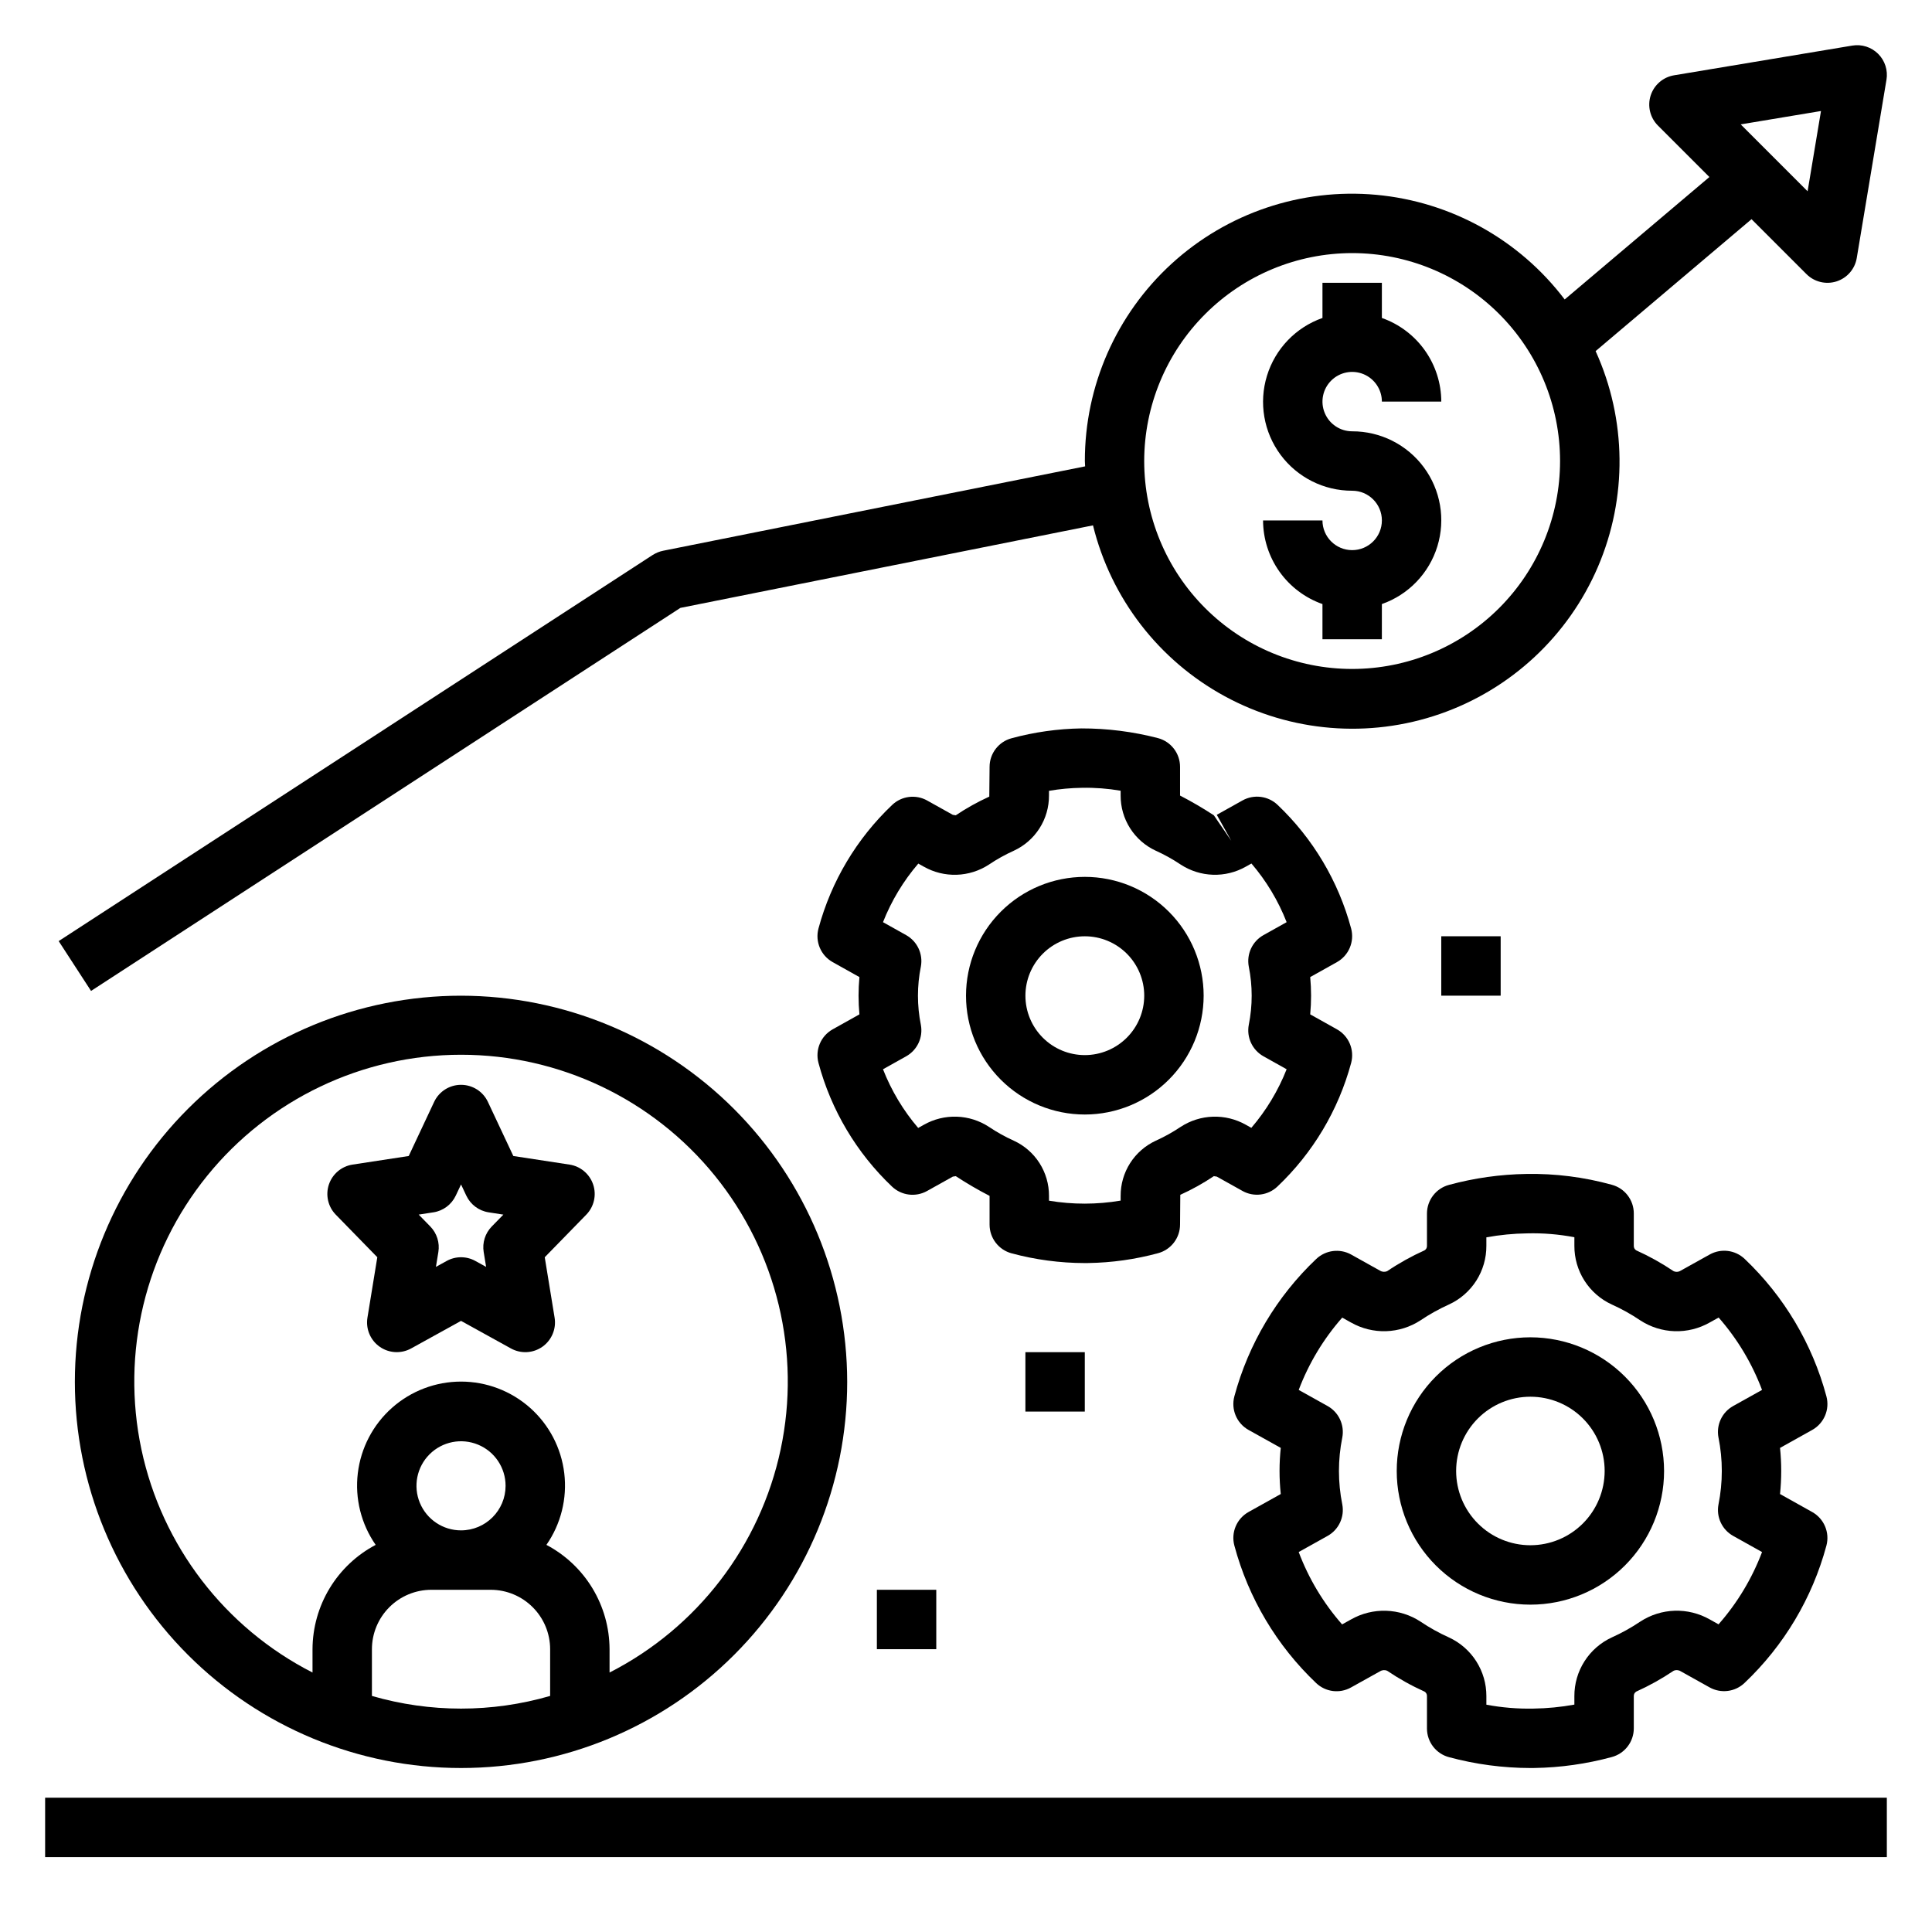 <?xml version="1.0" encoding="UTF-8"?>
<!-- Uploaded to: ICON Repo, www.iconrepo.com, Generator: ICON Repo Mixer Tools -->
<svg fill="#000000" width="800px" height="800px" version="1.1" viewBox="144 144 512 512" xmlns="http://www.w3.org/2000/svg">
 <g>
  <path d="m266.18 407.87c-27.145 0-53.172 10.781-72.363 29.973s-29.977 45.223-29.977 72.363 10.785 53.172 29.977 72.363c19.191 19.191 45.219 29.973 72.363 29.973 27.141 0 53.168-10.781 72.359-29.973 19.195-19.191 29.977-45.223 29.977-72.363-0.031-27.133-10.824-53.145-30.008-72.328-19.188-19.184-45.199-29.977-72.328-30.008zm-23.617 185.57v-12.387c0.004-4.172 1.664-8.176 4.617-11.125 2.949-2.953 6.953-4.613 11.125-4.617h15.746c4.172 0.004 8.176 1.664 11.125 4.617 2.953 2.949 4.613 6.953 4.617 11.125v12.387c-15.426 4.477-31.805 4.477-47.23 0zm23.617-43.875c-4.777 0-9.082-2.875-10.91-7.289-1.828-4.41-0.816-9.492 2.559-12.867 3.379-3.379 8.457-4.387 12.867-2.559 4.414 1.824 7.289 6.133 7.289 10.906-0.004 6.519-5.289 11.801-11.805 11.809zm39.359 37.672v-6.184c-0.02-5.691-1.59-11.273-4.535-16.141-2.949-4.871-7.164-8.848-12.199-11.504 3.848-5.539 5.531-12.293 4.731-18.988-0.797-6.691-4.023-12.863-9.066-17.336-5.043-4.477-11.551-6.949-18.289-6.949-6.742 0-13.25 2.473-18.293 6.949-5.043 4.473-8.266 10.645-9.066 17.336-0.801 6.695 0.883 13.449 4.731 18.988-5.035 2.656-9.25 6.633-12.199 11.504-2.945 4.867-4.516 10.449-4.535 16.141v6.184c-23.262-11.871-39.926-33.609-45.348-59.16-5.418-25.551 0.984-52.18 17.426-72.477 16.441-20.293 41.164-32.082 67.285-32.082 26.117 0 50.84 11.789 67.281 32.082 16.441 20.297 22.844 46.926 17.426 72.477-5.422 25.551-22.082 47.289-45.348 59.16z"/>
  <path d="m294.92 452.63-14.883-2.277-6.734-14.336c-1.297-2.766-4.074-4.527-7.125-4.527-3.055 0-5.832 1.762-7.129 4.527l-6.734 14.336-14.883 2.277c-2.914 0.445-5.336 2.484-6.273 5.281-0.934 2.797-0.23 5.883 1.832 7.992l11 11.277-2.613 16.012v0.004c-0.484 2.973 0.77 5.965 3.234 7.699 2.465 1.738 5.703 1.914 8.344 0.457l13.223-7.305 13.223 7.305c2.637 1.461 5.875 1.285 8.34-0.453 2.461-1.738 3.719-4.731 3.234-7.703l-2.613-16.012 11-11.277 0.004-0.004c2.059-2.109 2.766-5.195 1.828-7.992s-3.359-4.836-6.273-5.281zm-20.602 16.406v-0.004c-1.746 1.789-2.539 4.301-2.137 6.766l0.645 3.938-2.844-1.566v-0.004c-2.367-1.312-5.246-1.312-7.613 0l-2.844 1.566 0.645-3.938v0.004c0.402-2.465-0.391-4.977-2.137-6.766l-3.074-3.152 3.891-0.602v0.004c2.594-0.395 4.82-2.059 5.934-4.438l1.395-2.957 1.391 2.961v-0.004c1.113 2.379 3.34 4.043 5.934 4.438l3.891 0.602z"/>
  <path d="m502.34 289.79c-4.348 0-7.871-3.523-7.875-7.871h-15.742c0.016 4.867 1.535 9.613 4.356 13.582 2.82 3.969 6.797 6.965 11.387 8.582v9.324h15.742l0.004-9.324c7.059-2.481 12.52-8.168 14.711-15.32 2.191-7.152 0.855-14.922-3.602-20.934-4.453-6.008-11.5-9.543-18.98-9.527-3.184 0-6.055-1.918-7.273-4.859s-0.547-6.328 1.707-8.578c2.25-2.25 5.637-2.926 8.578-1.707s4.859 4.09 4.859 7.273h15.742c-0.012-4.867-1.535-9.613-4.356-13.582-2.816-3.969-6.797-6.965-11.387-8.582v-9.324h-15.746v9.324c-7.055 2.481-12.516 8.168-14.707 15.32-2.195 7.152-0.859 14.922 3.598 20.934 4.457 6.008 11.5 9.547 18.984 9.527 4.348 0 7.871 3.523 7.871 7.871 0 4.348-3.523 7.871-7.871 7.871z"/>
  <path d="m155.96 620.41h488.07v15.742h-488.07z"/>
  <path d="m450.89 476.11c3.441-0.922 5.836-4.039 5.836-7.602l0.062-7.863-0.004-0.004c3.098-1.402 6.074-3.055 8.895-4.949l0.785 0.121 6.805 3.797v0.004c3.008 1.68 6.762 1.207 9.262-1.168 9.402-8.914 16.164-20.25 19.535-32.758 0.934-3.484-0.621-7.152-3.766-8.91l-7.082-3.961c0.152-1.66 0.23-3.309 0.23-4.941 0-1.637-0.078-3.285-0.23-4.941l7.082-3.961c3.141-1.758 4.691-5.422 3.766-8.902-3.356-12.516-10.105-23.863-19.504-32.785-2.504-2.371-6.258-2.844-9.27-1.172l-6.836 3.82 3.844 6.871-4.621-6.75v0.004c-2.894-1.895-5.883-3.641-8.953-5.227v-7.621c-0.004-3.562-2.394-6.68-5.836-7.602-6.641-1.723-13.473-2.59-20.336-2.574-6.238 0.098-12.445 0.973-18.473 2.606-3.441 0.918-5.836 4.039-5.832 7.602l-0.078 7.863v0.004c-3.09 1.402-6.062 3.059-8.879 4.949l-0.785-0.121-6.805-3.797v-0.004c-3.012-1.676-6.762-1.203-9.262 1.168-9.402 8.914-16.164 20.25-19.535 32.758-0.934 3.481 0.621 7.152 3.769 8.91l7.082 3.961c-0.152 1.66-0.23 3.309-0.23 4.941 0 1.637 0.078 3.285 0.23 4.941l-7.082 3.961c-3.144 1.758-4.695 5.422-3.769 8.902 3.352 12.516 10.098 23.863 19.496 32.785 2.504 2.371 6.254 2.844 9.266 1.168l6.844-3.82 0.785-0.121h-0.004c2.891 1.895 5.883 3.641 8.957 5.227v7.617c0 3.562 2.391 6.684 5.832 7.606 6.316 1.703 12.828 2.57 19.367 2.582 0.324 0 0.645-0.008 0.961-0.008 6.242-0.098 12.453-0.973 18.48-2.606zm-28.898-13.914v-1.277c0.016-3.074-0.855-6.086-2.508-8.68s-4.016-4.656-6.809-5.941c-2.293-1.031-4.496-2.258-6.582-3.66-2.547-1.672-5.504-2.609-8.547-2.707-3.047-0.102-6.059 0.641-8.711 2.141l-1.508 0.844c-3.953-4.625-7.106-9.883-9.324-15.551l6.133-3.43h0.004c2.957-1.656 4.527-5.016 3.898-8.348-1.027-5.09-1.027-10.332 0-15.422 0.629-3.332-0.941-6.691-3.898-8.348l-6.133-3.43h-0.004c2.231-5.66 5.394-10.91 9.355-15.527l1.469 0.824v-0.004c2.648 1.5 5.656 2.242 8.699 2.144 3.043-0.098 6-1.031 8.543-2.695 2.094-1.41 4.301-2.641 6.598-3.676 2.793-1.285 5.16-3.348 6.812-5.941 1.656-2.59 2.527-5.606 2.512-8.68v-1.254c2.898-0.496 5.828-0.762 8.766-0.801 3.426-0.066 6.848 0.195 10.223 0.777v1.277c-0.012 3.074 0.859 6.086 2.512 8.676 1.652 2.594 4.016 4.656 6.805 5.945 2.293 1.035 4.492 2.258 6.582 3.66 2.547 1.668 5.508 2.606 8.555 2.707 3.043 0.102 6.059-0.641 8.711-2.141l1.5-0.84v0.004c3.957 4.621 7.109 9.875 9.324 15.543l-6.133 3.43c-2.961 1.652-4.531 5.016-3.898 8.348 1.023 5.09 1.023 10.332 0 15.422-0.633 3.332 0.938 6.691 3.898 8.348l6.133 3.43c-2.231 5.66-5.394 10.91-9.355 15.527l-1.469-0.824c-2.648-1.492-5.66-2.231-8.699-2.133-3.039 0.098-5.996 1.027-8.543 2.688-2.098 1.406-4.305 2.637-6.606 3.676-2.789 1.289-5.152 3.352-6.805 5.941-1.652 2.594-2.523 5.606-2.512 8.68v1.254c-6.285 1.066-12.703 1.074-18.988 0.023z"/>
  <path d="m462.98 407.87c0-8.352-3.32-16.359-9.223-22.266-5.906-5.906-13.918-9.223-22.266-9.223-8.352 0-16.363 3.316-22.266 9.223-5.906 5.906-9.223 13.914-9.223 22.266 0 8.352 3.316 16.359 9.223 22.266 5.902 5.906 13.914 9.223 22.266 9.223 8.348-0.008 16.352-3.328 22.254-9.234 5.902-5.902 9.223-13.906 9.234-22.254zm-31.488 15.742c-4.176 0-8.184-1.656-11.133-4.609-2.953-2.953-4.613-6.957-4.613-11.133 0-4.176 1.66-8.18 4.613-11.133 2.949-2.953 6.957-4.613 11.133-4.613s8.18 1.66 11.133 4.613c2.949 2.953 4.609 6.957 4.609 11.133-0.004 4.172-1.664 8.176-4.617 11.125-2.953 2.953-6.953 4.613-11.125 4.617z"/>
  <path d="m628.02 514.05c-3.727-13.906-11.227-26.512-21.664-36.426-2.5-2.375-6.254-2.848-9.266-1.168l-7.703 4.289c-0.57 0.363-1.289 0.402-1.898 0.109-3.125-2.109-6.43-3.949-9.871-5.496-0.422-0.254-0.668-0.715-0.645-1.207v-8.57c0.004-3.566-2.391-6.684-5.836-7.606-7.356-2.035-14.969-3-22.602-2.867-6.938 0.109-13.836 1.082-20.531 2.898-3.445 0.918-5.844 4.039-5.844 7.606v8.543-0.004c0.027 0.488-0.219 0.949-0.637 1.199-3.445 1.551-6.754 3.394-9.887 5.504-0.609 0.285-1.324 0.246-1.898-0.105l-7.656-4.273v-0.004c-3.012-1.672-6.762-1.199-9.266 1.168-10.449 9.906-17.961 22.504-21.699 36.41-0.934 3.481 0.621 7.148 3.766 8.902l8.535 4.758h-0.004c-0.43 4.062-0.43 8.16 0 12.223l-8.535 4.758h0.004c-3.144 1.758-4.699 5.426-3.766 8.902 3.727 13.906 11.223 26.512 21.664 36.426 2.492 2.387 6.254 2.863 9.262 1.168l7.703-4.289c0.574-0.352 1.289-0.395 1.898-0.109 3.125 2.109 6.422 3.949 9.855 5.496 0.43 0.25 0.684 0.715 0.66 1.207v8.574c0 3.562 2.394 6.684 5.836 7.602 7.031 1.895 14.281 2.863 21.562 2.875 0.348 0 0.691 0 1.039-0.008 6.938-0.105 13.836-1.082 20.531-2.898 3.445-0.918 5.844-4.035 5.844-7.602v-8.543c-0.023-0.484 0.223-0.945 0.637-1.199 3.445-1.551 6.754-3.394 9.887-5.504 0.609-0.293 1.328-0.25 1.898 0.109l7.656 4.273c3.012 1.684 6.769 1.211 9.266-1.168 10.449-9.902 17.961-22.5 21.703-36.402 0.926-3.477-0.625-7.144-3.769-8.902l-8.527-4.766h0.004c0.418-4.062 0.418-8.16 0-12.223l8.527-4.758h-0.004c3.148-1.754 4.699-5.422 3.769-8.902zm-28.605 10.902c1.176 5.856 1.176 11.887 0 17.742-0.633 3.328 0.938 6.688 3.894 8.34l7.648 4.273h0.004c-2.66 7.027-6.566 13.52-11.531 19.16l-2.352-1.316h-0.004c-2.82-1.598-6.027-2.391-9.27-2.289-3.242 0.105-6.394 1.098-9.109 2.875-2.398 1.613-4.93 3.019-7.566 4.203-2.965 1.371-5.477 3.566-7.231 6.324-1.758 2.758-2.684 5.961-2.672 9.227v2.246c-3.57 0.652-7.191 1.004-10.82 1.055-4.191 0.09-8.383-0.258-12.5-1.031v-2.269c0.012-3.269-0.918-6.477-2.68-9.234-1.758-2.762-4.273-4.953-7.246-6.324-2.629-1.18-5.148-2.586-7.535-4.195-2.715-1.777-5.867-2.769-9.109-2.871-3.242-0.102-6.449 0.688-9.27 2.285l-2.391 1.328v0.004c-4.961-5.648-8.859-12.148-11.504-19.184l7.648-4.266h0.004c2.965-1.652 4.535-5.019 3.898-8.355-1.18-5.848-1.18-11.867 0-17.711 0.637-3.336-0.934-6.707-3.898-8.359l-7.648-4.266c2.656-7.031 6.562-13.523 11.531-19.164l2.352 1.316v-0.004c2.824 1.598 6.031 2.387 9.273 2.285 3.238-0.105 6.391-1.098 9.105-2.867 2.394-1.613 4.922-3.019 7.551-4.207 2.973-1.363 5.488-3.555 7.25-6.312 1.758-2.762 2.684-5.969 2.668-9.238v-2.246c3.57-0.652 7.191-1.004 10.824-1.051 4.191-0.109 8.383 0.234 12.5 1.027v2.269c-0.016 3.273 0.91 6.481 2.672 9.242 1.758 2.758 4.277 4.953 7.25 6.316 2.629 1.18 5.148 2.586 7.535 4.199 2.715 1.773 5.867 2.769 9.109 2.871 3.242 0.105 6.449-0.688 9.273-2.289l2.391-1.328c4.957 5.644 8.855 12.145 11.5 19.18l-7.648 4.266c-2.961 1.652-4.531 5.012-3.898 8.344z"/>
  <path d="m549.57 498.4c-9.395 0-18.406 3.734-25.047 10.375-6.644 6.644-10.375 15.656-10.375 25.051s3.731 18.402 10.375 25.047c6.641 6.644 15.652 10.375 25.047 10.375 9.395 0 18.406-3.731 25.051-10.375 6.641-6.644 10.375-15.652 10.375-25.047-0.012-9.395-3.746-18.398-10.387-25.039s-15.648-10.375-25.039-10.387zm0 55.105c-5.219 0-10.227-2.074-13.914-5.766-3.691-3.691-5.766-8.695-5.766-13.914 0-5.223 2.074-10.227 5.766-13.918 3.688-3.691 8.695-5.762 13.914-5.762s10.227 2.07 13.918 5.762c3.688 3.691 5.762 8.695 5.762 13.918-0.004 5.215-2.078 10.219-5.769 13.91-3.688 3.688-8.691 5.766-13.91 5.769z"/>
  <path d="m415.74 502.34h15.742v15.742h-15.742z"/>
  <path d="m376.38 565.31h15.742v15.742h-15.742z"/>
  <path d="m525.95 392.12h15.742v15.742h-15.742z"/>
  <path d="m316.99 291.06-157.44 102.34 8.578 13.207 156.18-101.51 109.35-21.871-0.004-0.004c4.754 19.34 17.434 35.785 34.93 45.297 17.496 9.516 38.188 11.219 57.004 4.695 18.816-6.523 34.016-20.668 41.871-38.973 7.852-18.301 7.633-39.062-0.605-57.195l41.32-34.961 14.559 14.559c2.086 2.086 5.16 2.828 7.969 1.93 2.809-0.902 4.879-3.297 5.359-6.207l7.871-47.23h0.004c0.414-2.508-0.402-5.059-2.199-6.856-1.797-1.797-4.352-2.617-6.859-2.199l-47.23 7.871c-2.91 0.484-5.305 2.551-6.207 5.359-0.898 2.809-0.152 5.887 1.934 7.969l13.629 13.633-38.348 32.445c-12.016-15.859-30.156-25.926-49.973-27.734-19.816-1.805-39.48 4.816-54.168 18.242s-23.043 32.414-23.016 52.316c0 0.473 0.062 0.934 0.07 1.406l-111.82 22.363c-0.977 0.195-1.91 0.574-2.746 1.113zm309.59-117.64-3.547 21.27-17.727-17.727zm-124.25 37.652c14.613 0 28.629 5.805 38.965 16.141 10.332 10.332 16.137 24.348 16.137 38.965 0 14.613-5.805 28.629-16.137 38.961-10.336 10.336-24.352 16.141-38.965 16.141-14.617 0-28.633-5.805-38.965-16.141-10.336-10.332-16.141-24.348-16.141-38.961 0.02-14.609 5.828-28.617 16.16-38.945 10.328-10.332 24.336-16.145 38.945-16.16z"/>
 </g>
</svg>
